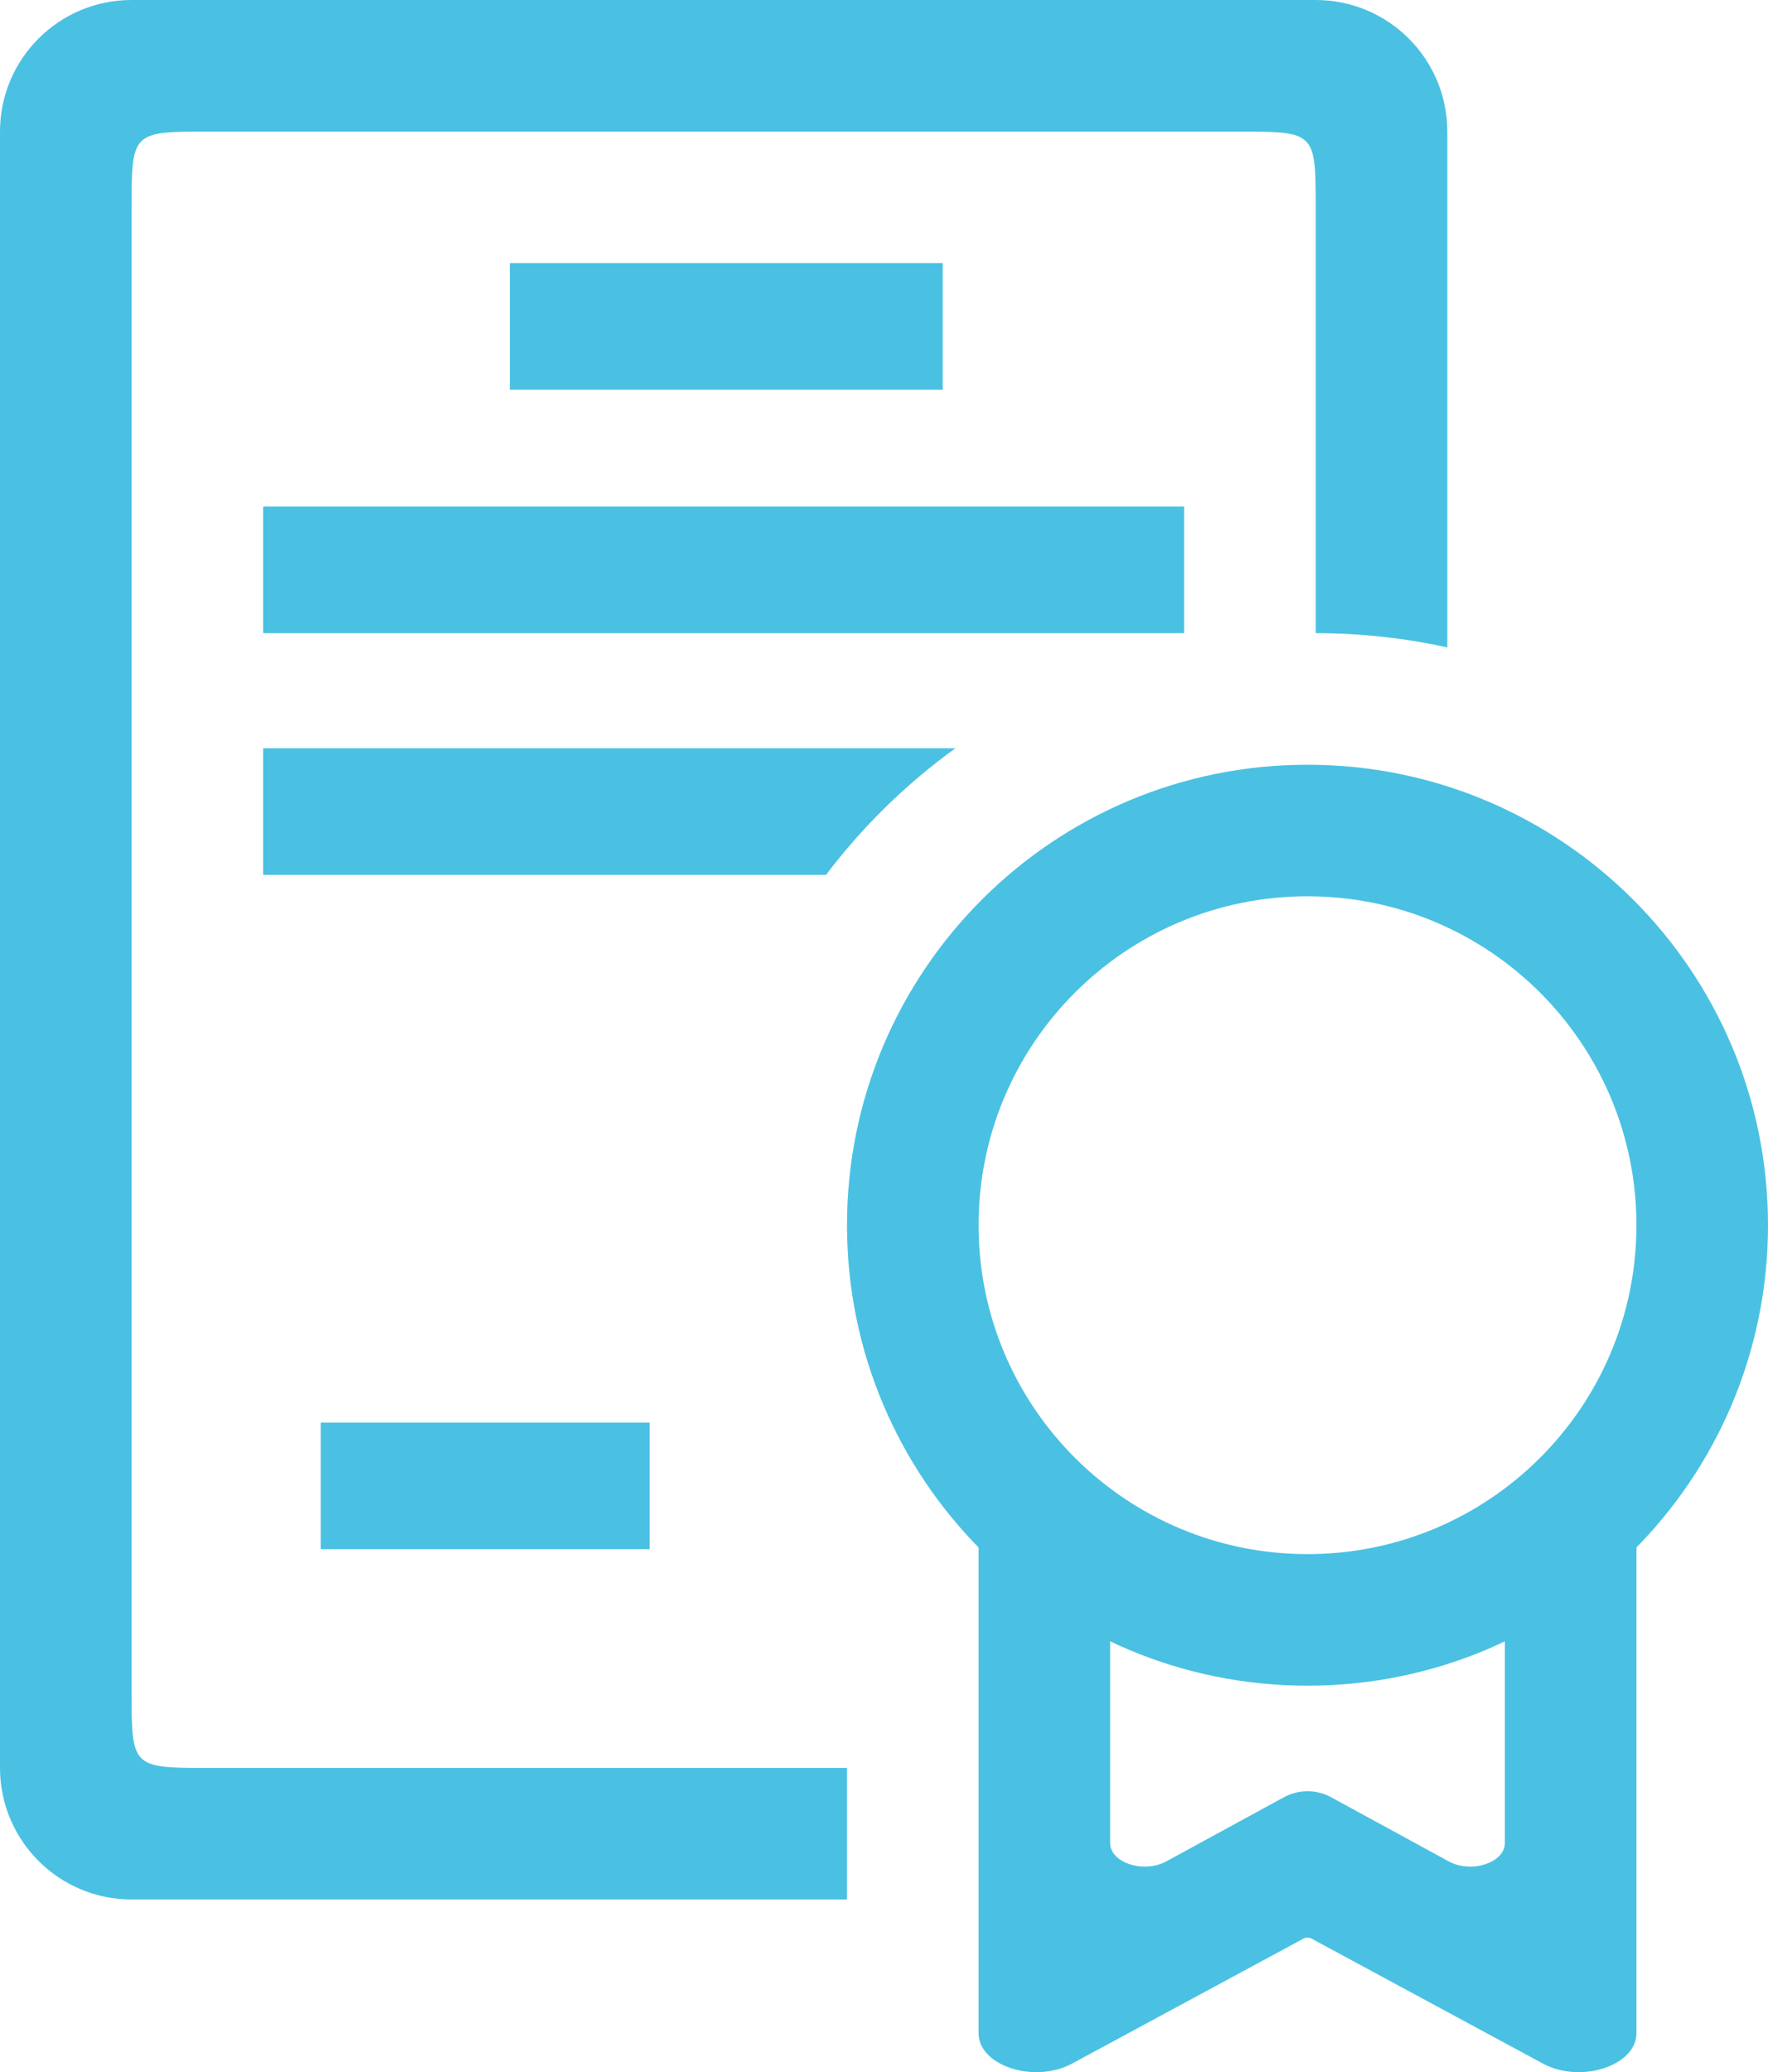 <svg width="215" height="252" viewBox="0 0 215 252" fill="none" xmlns="http://www.w3.org/2000/svg">
<path d="M16 0H160C168.837 0 176 7.163 176 16V78.734C170.848 77.599 165.494 77 160 77V25C160 16.163 159.837 16 151 16H25C16.163 16 16 16.163 16 25L16 206C16 214.837 16.163 215 25 215H103V231H16C7.163 231 0 223.837 0 215V16C0 7.163 7.163 0 16 0Z" fill="#4AC1E2"/>
<path d="M39 173H79V188.401H39V173Z" fill="#4AC1E2"/>
<path d="M32 106.401V91H116.178C110.199 95.324 104.893 100.52 100.444 106.401H32Z" fill="#4AC1E2"/>
<path d="M32 61.6H144V77.001H32V61.6Z" fill="#4AC1E2"/>
<path d="M62 32H114.644V47.401H62V32Z" fill="#4AC1E2"/>
<path d="M187.628 250.956C192.211 253.431 199 251.228 199 247.265V181H183.971L183 184V224.133C183 226.532 178.927 227.867 176.177 226.368L161.873 218.567C160.082 217.59 157.918 217.59 156.127 218.567L141.823 226.368C139.073 227.867 135 226.532 135 224.133V184L134.029 181H119V247.265C119 251.228 125.789 253.431 130.372 250.956L158.525 235.751C158.821 235.591 159.179 235.591 159.475 235.751L187.628 250.956Z" fill="#4AC1E2"/>
<path fill-rule="evenodd" clip-rule="evenodd" d="M159 205C189.928 205 215 179.928 215 149C215 118.072 189.928 93 159 93C128.072 93 103 118.072 103 149C103 179.928 128.072 205 159 205ZM159 189C181.091 189 199 171.091 199 149C199 126.909 181.091 109 159 109C136.909 109 119 126.909 119 149C119 171.091 136.909 189 159 189Z" fill="#4AC1E2"/>
</svg>
